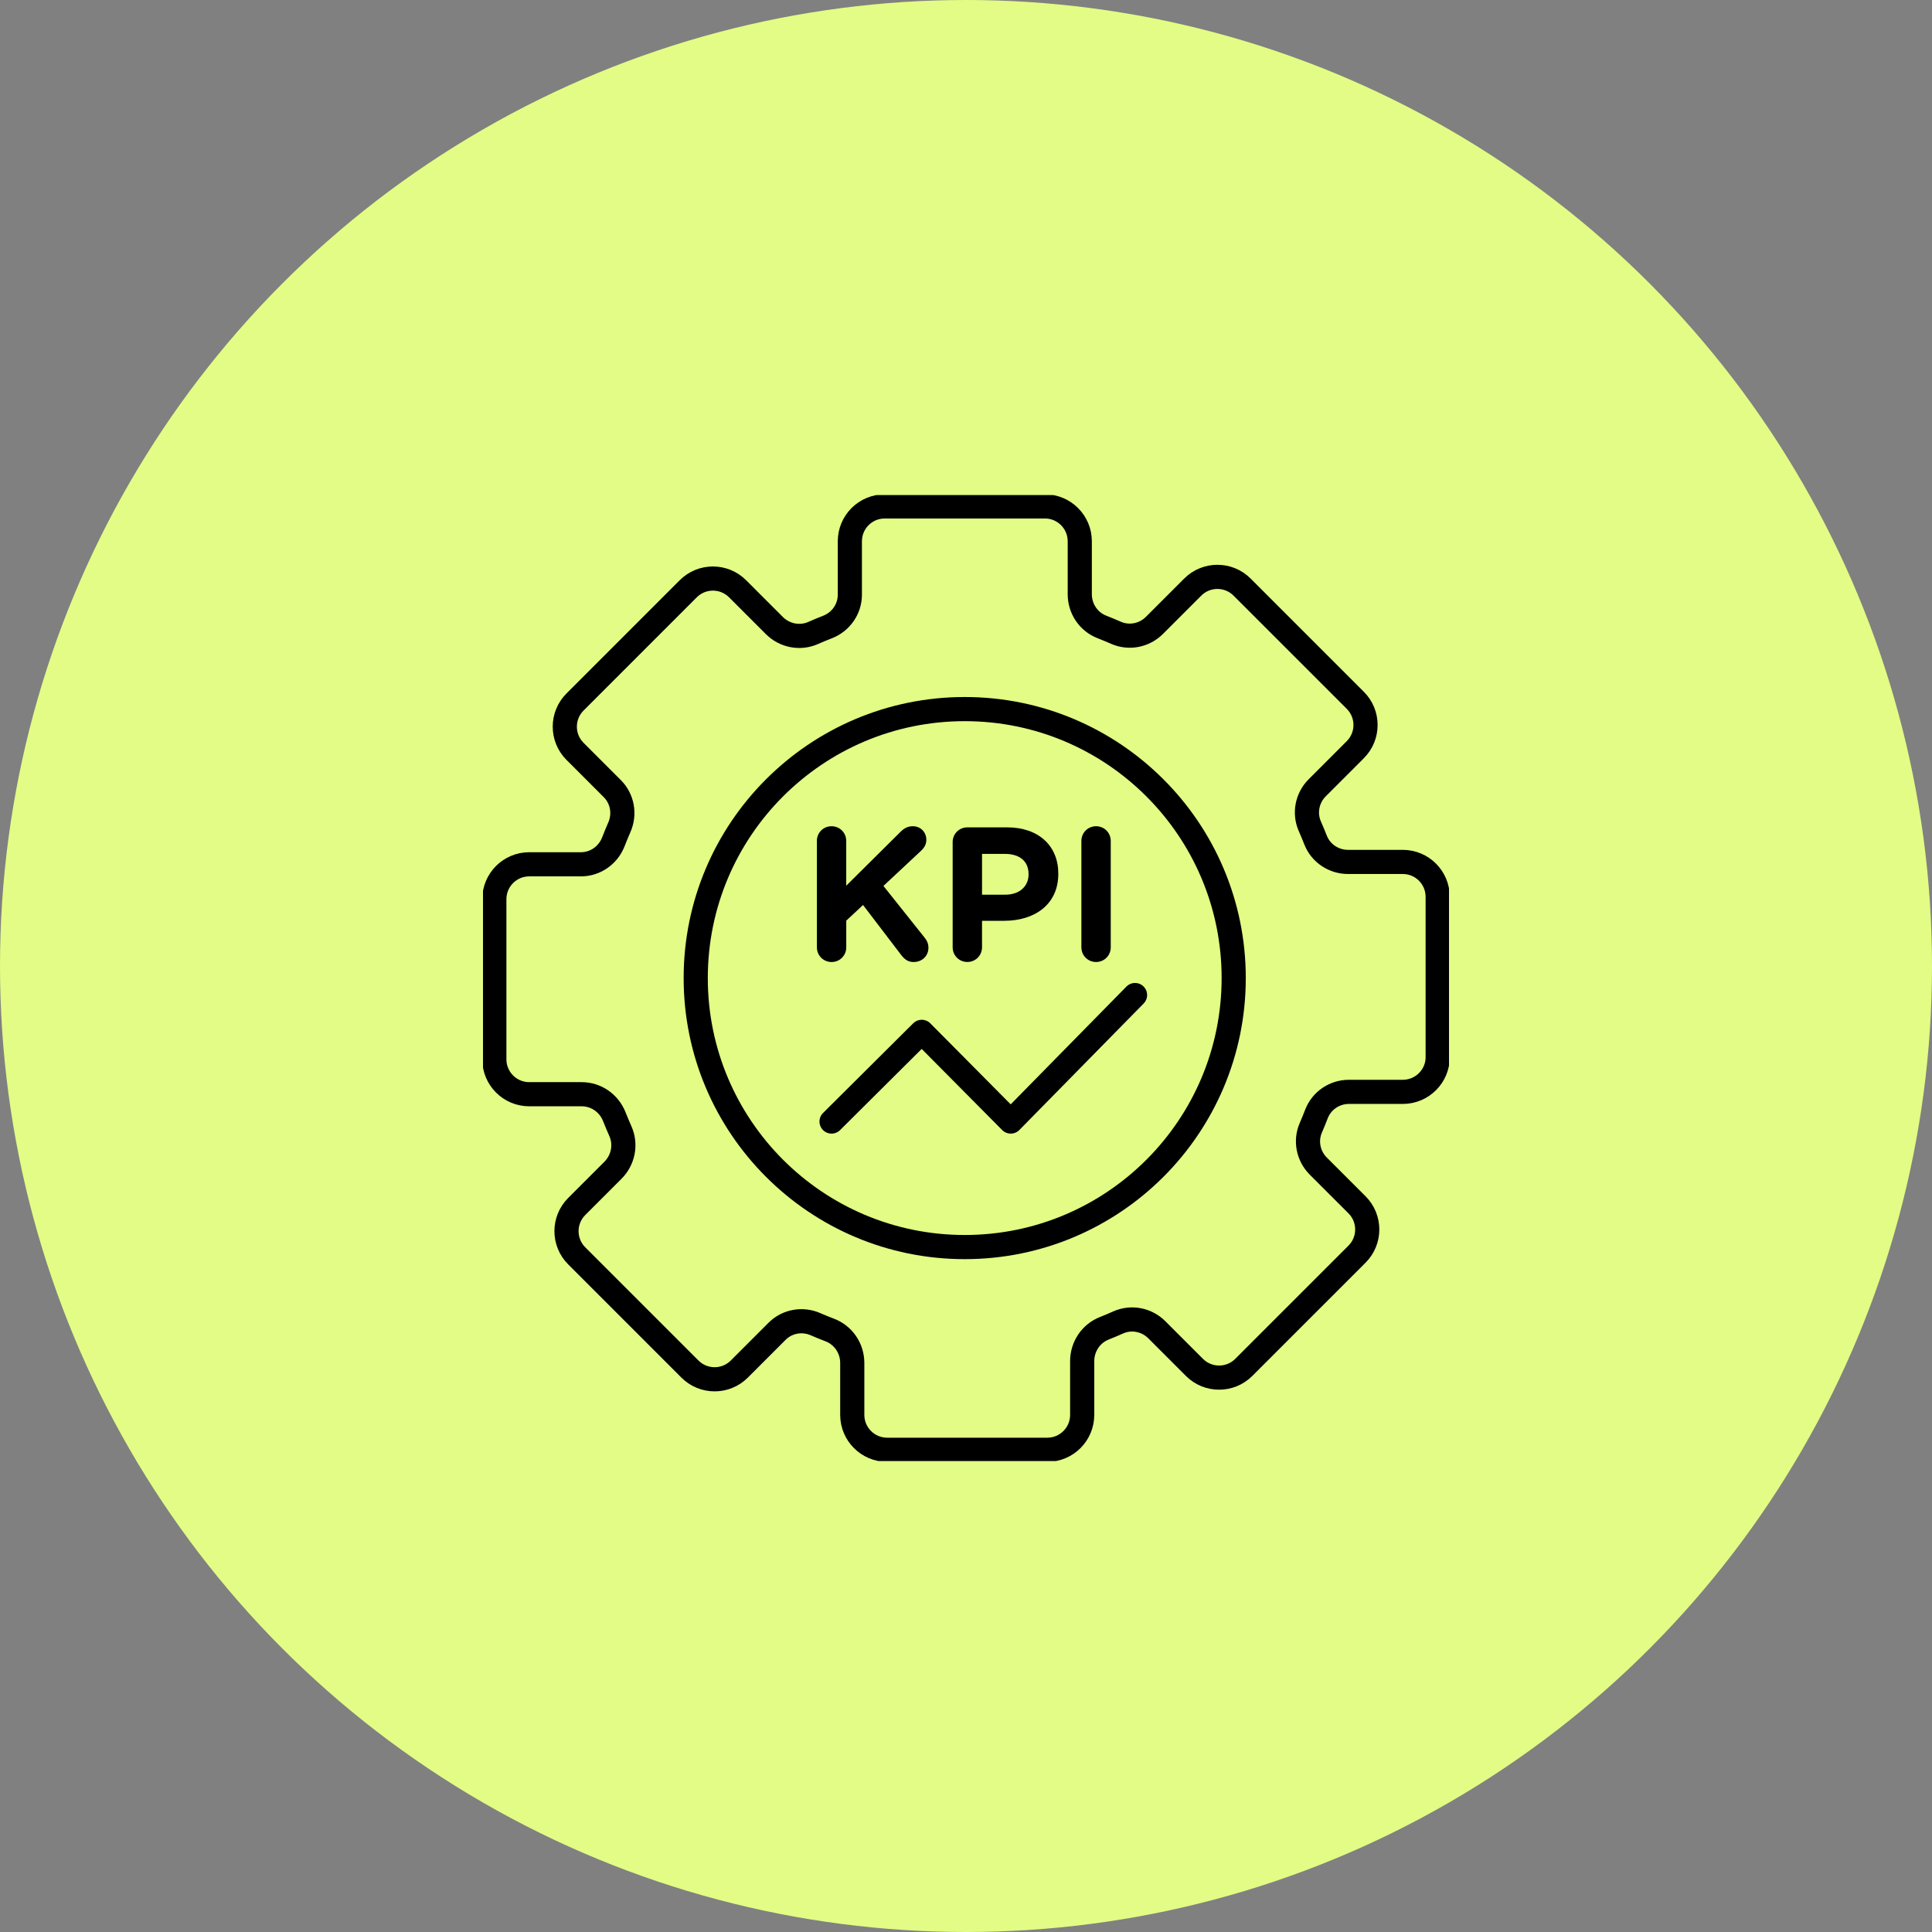 <svg width="160" height="160" viewBox="0 0 160 160" fill="none" xmlns="http://www.w3.org/2000/svg">
<rect x="0" y="0" width="160" height="160" fill="#808080" stroke="none"/>
<circle cx="80" cy="80" r="80" fill="#E2FC85"/>
<g clip-path="url(#clip0_3311_2338)">
<path d="M79.894 103.277C92.197 103.277 102.17 93.303 102.17 81C102.17 68.697 92.197 58.724 79.894 58.724C67.591 58.724 57.617 68.697 57.617 81C57.617 93.303 67.591 103.277 79.894 103.277Z" stroke="black" stroke-width="2" stroke-linecap="round" stroke-linejoin="round"/>
<path d="M119.062 87.533V74.27C119.062 72.675 117.769 71.381 116.173 71.381H111.634C110.456 71.381 109.384 70.67 108.953 69.575C108.8 69.188 108.641 68.803 108.473 68.423C107.997 67.342 108.25 66.077 109.086 65.241L112.242 62.084C113.37 60.956 113.37 59.127 112.242 57.998L102.864 48.62C101.736 47.492 99.906 47.492 98.778 48.62L95.606 51.792C94.772 52.627 93.511 52.881 92.43 52.408C92.039 52.236 91.645 52.073 91.247 51.917C90.141 51.486 89.422 50.406 89.422 49.217V44.827C89.422 43.231 88.128 41.938 86.533 41.938H73.27C71.675 41.938 70.381 43.231 70.381 44.827V49.252C70.381 50.439 69.642 51.492 68.536 51.925C68.131 52.083 67.731 52.248 67.336 52.423C66.245 52.903 64.972 52.647 64.13 51.805L61.084 48.759C59.956 47.631 58.127 47.631 56.998 48.759L47.62 58.138C46.492 59.266 46.492 61.095 47.62 62.223L50.709 65.312C51.548 66.152 51.77 67.417 51.295 68.505C51.12 68.905 50.955 69.308 50.795 69.716C50.362 70.831 49.303 71.578 48.106 71.578H43.828C42.233 71.578 40.939 72.872 40.939 74.467V87.73C40.939 89.325 42.233 90.619 43.828 90.619H48.173C49.37 90.619 50.431 91.361 50.872 92.473C51.033 92.881 51.203 93.284 51.38 93.684C51.867 94.78 51.612 96.066 50.764 96.914L47.761 99.917C46.633 101.045 46.633 102.875 47.761 104.003L57.139 113.381C58.267 114.509 60.097 114.509 61.225 113.381L64.358 110.248C65.191 109.416 66.447 109.192 67.528 109.661C67.925 109.833 68.326 109.997 68.731 110.152C69.853 110.581 70.581 111.672 70.581 112.873V117.175C70.581 118.77 71.875 120.064 73.47 120.064H86.733C88.328 120.064 89.622 118.77 89.622 117.175V112.722C89.622 111.533 90.336 110.45 91.441 110.009C91.833 109.853 92.222 109.689 92.606 109.517C93.691 109.034 94.961 109.284 95.8 110.123L98.919 113.242C100.047 114.37 101.876 114.37 103.005 113.242L112.383 103.864C113.511 102.736 113.511 100.906 112.383 99.778L109.173 96.569C108.342 95.737 108.087 94.481 108.555 93.403C108.72 93.022 108.878 92.636 109.028 92.245C109.455 91.141 110.53 90.423 111.712 90.423H116.176C117.772 90.423 119.066 89.13 119.066 87.534L119.062 87.533Z" stroke="black" stroke-width="2" stroke-linecap="round" stroke-linejoin="round"/>
<path d="M68.866 92.881L76.335 85.453L83.705 92.881L93.999 82.405" stroke="black" stroke-width="2" stroke-linecap="round" stroke-linejoin="round"/>
<path d="M67.65 69.64C67.65 68.961 68.187 68.425 68.865 68.425C69.544 68.425 70.081 68.962 70.081 69.64V73.351L74.567 68.898C74.867 68.598 75.167 68.425 75.594 68.425C76.273 68.425 76.716 68.947 76.716 69.547C76.716 69.926 76.542 70.211 76.273 70.462L73.162 73.369L76.558 77.633C76.747 77.87 76.889 78.122 76.889 78.486C76.889 79.165 76.367 79.67 75.658 79.67C75.184 79.67 74.9 79.433 74.631 79.086L71.473 74.948L70.084 76.244V78.454C70.084 79.134 69.547 79.67 68.869 79.67C68.191 79.67 67.653 79.133 67.653 78.454V69.642L67.65 69.64Z" fill="black"/>
<path d="M78.895 69.734C78.895 69.055 79.433 68.519 80.111 68.519H83.411C86.049 68.519 87.644 70.083 87.644 72.34V72.372C87.644 74.93 85.653 76.256 83.175 76.256H81.327V78.451C81.327 79.131 80.789 79.667 80.111 79.667C79.433 79.667 78.895 79.129 78.895 78.451V69.734ZM83.255 74.094C84.471 74.094 85.181 73.367 85.181 72.42V72.389C85.181 71.3 84.424 70.715 83.208 70.715H81.328V74.095H83.255V74.094Z" fill="black"/>
<path d="M89.556 69.64C89.556 68.961 90.094 68.425 90.772 68.425C91.45 68.425 91.987 68.962 91.987 69.64V78.453C91.987 79.133 91.45 79.669 90.772 79.669C90.094 79.669 89.556 79.131 89.556 78.453V69.64Z" fill="black"/>
</g>
<defs>
<clipPath id="clip0_3311_2338">
<rect width="80" height="80" fill="white" transform="translate(40 41)"/>
</clipPath>
</defs>
</svg>
